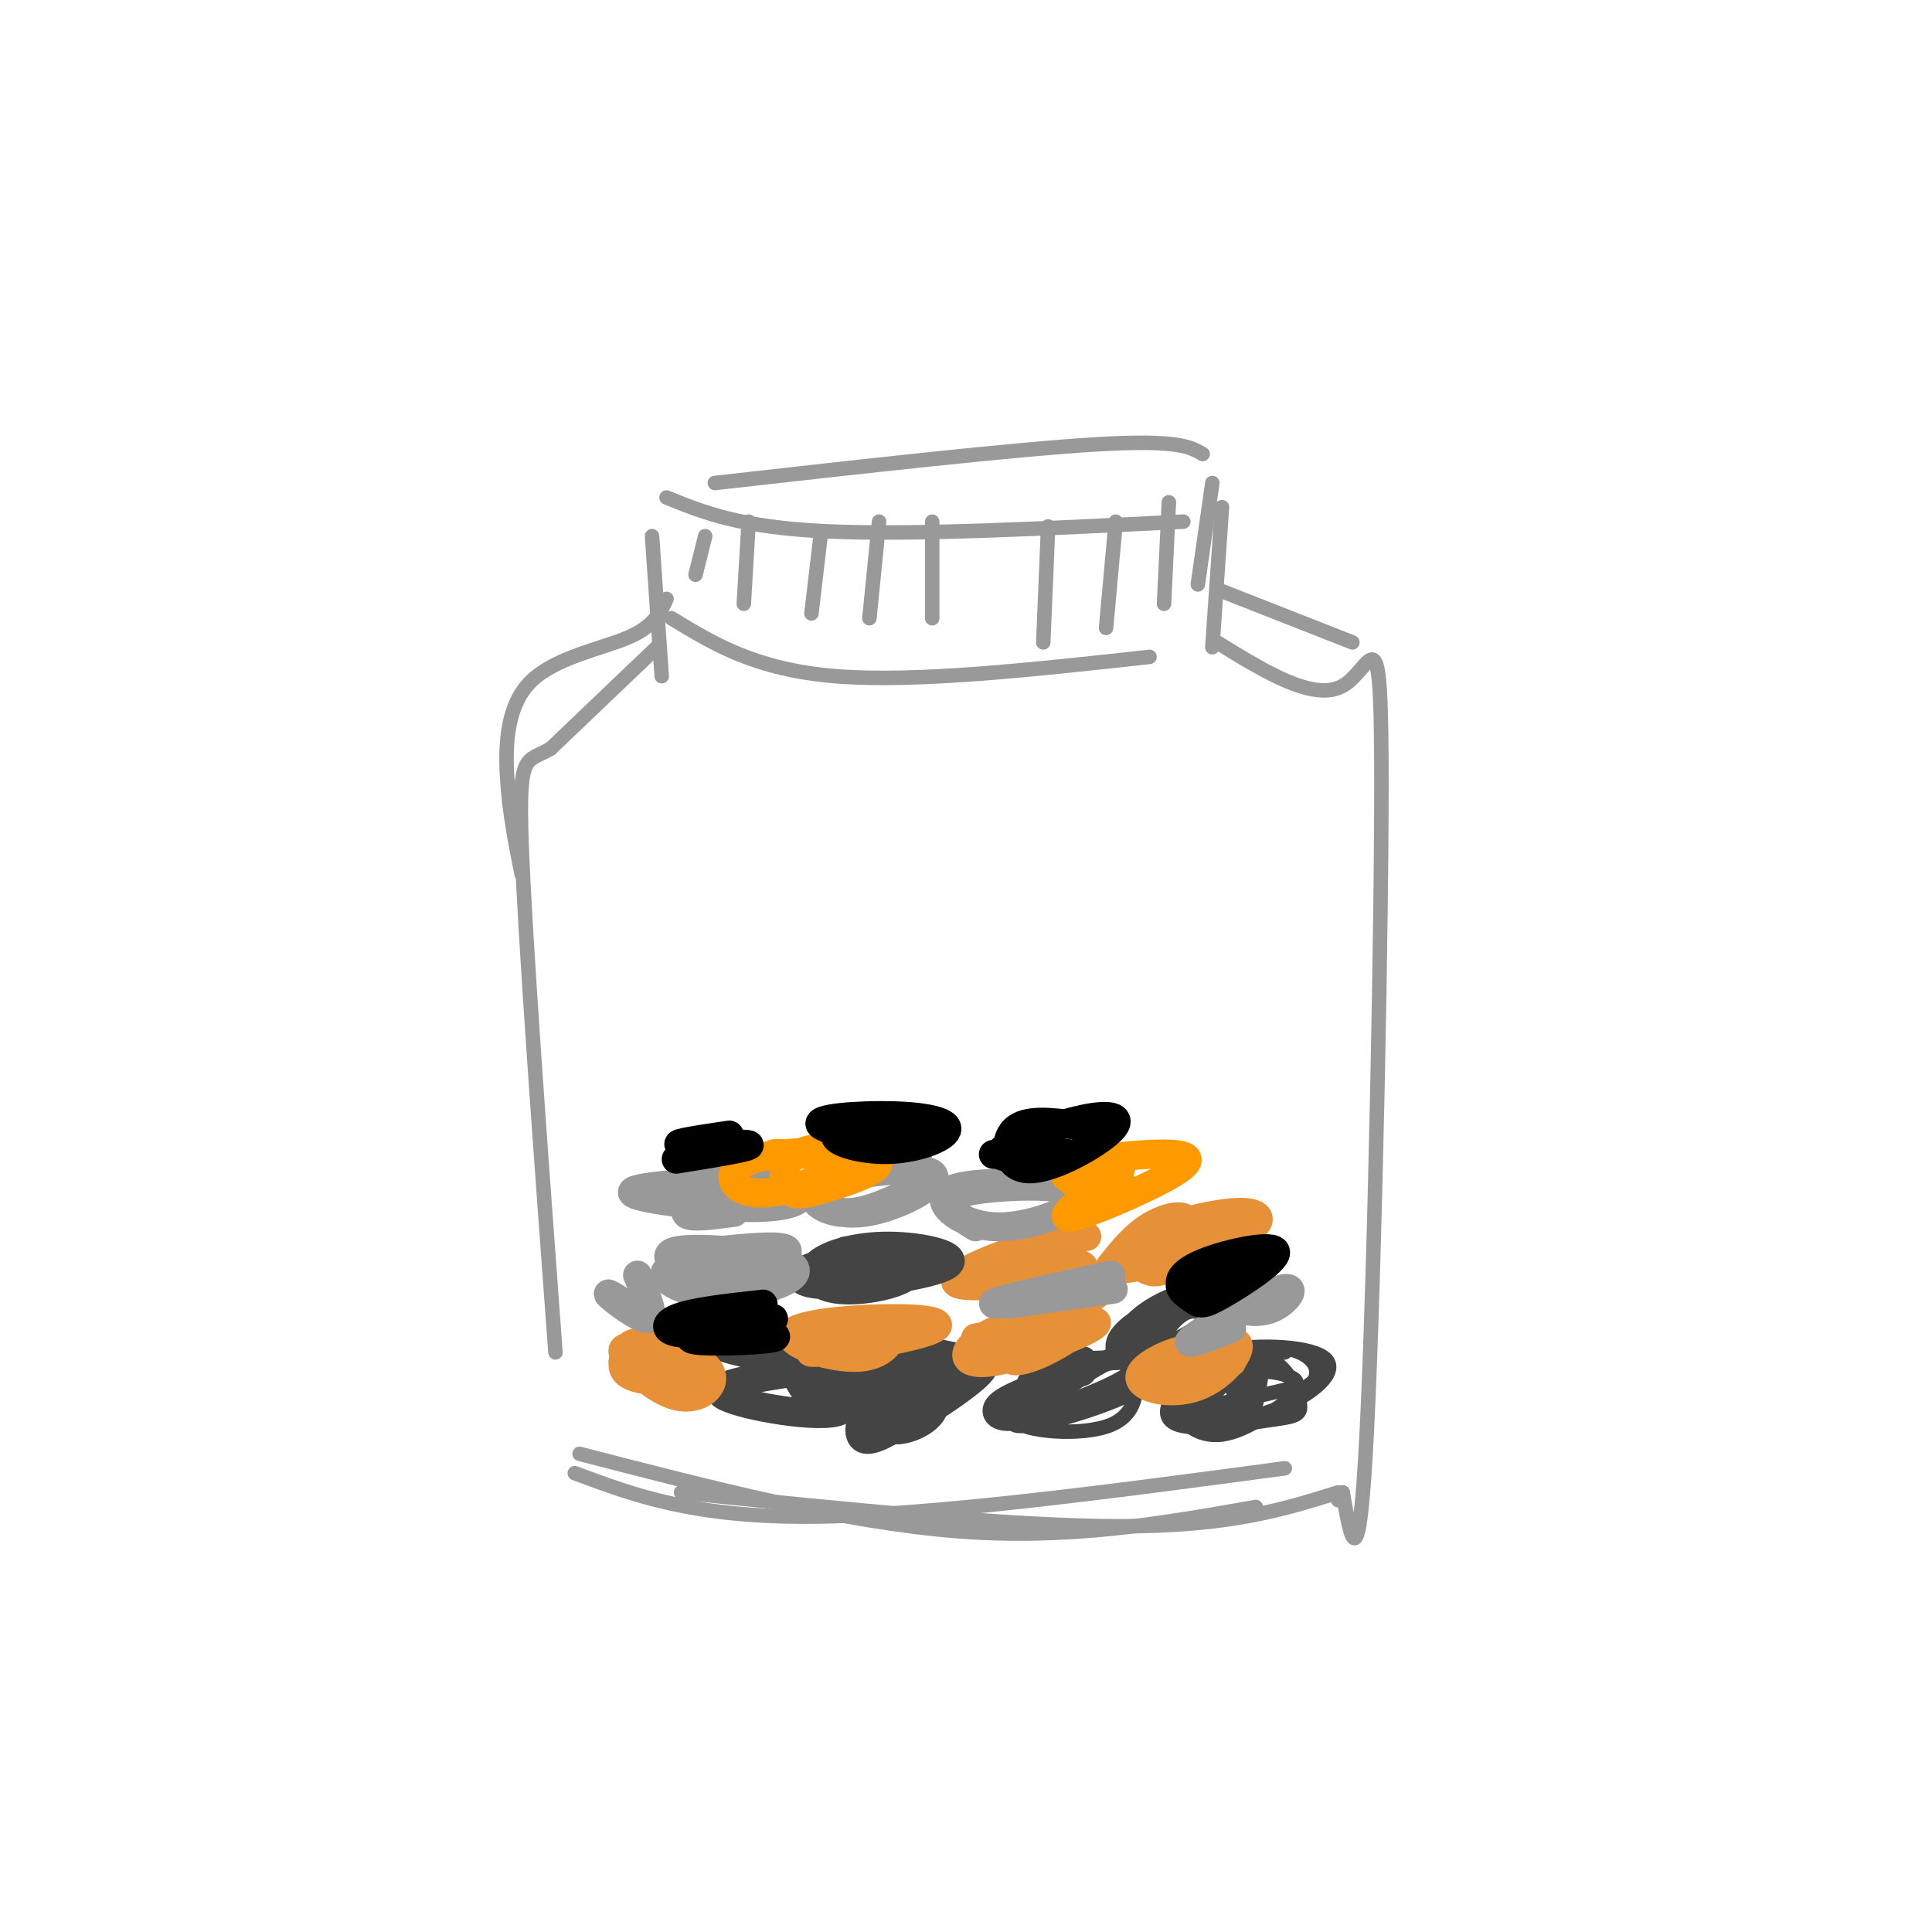 <svg viewBox='0 0 400 400' version='1.1' xmlns='http://www.w3.org/2000/svg' xmlns:xlink='http://www.w3.org/1999/xlink'><g fill='none' stroke='#999999' stroke-width='3' stroke-linecap='round' stroke-linejoin='round'><path d='M135,111c0.000,0.000 2.000,29.000 2,29'/><path d='M138,103c7.583,3.083 15.167,6.167 33,7c17.833,0.833 45.917,-0.583 74,-2'/><path d='M253,105c0.000,0.000 -2.000,29.000 -2,29'/><path d='M139,128c8.750,5.333 17.500,10.667 34,12c16.500,1.333 40.750,-1.333 65,-4'/><path d='M136,134c0.000,0.000 -22.000,21.000 -22,21'/><path d='M114,155c-5.067,3.044 -6.733,0.156 -6,20c0.733,19.844 3.867,62.422 7,105'/><path d='M252,133c10.024,6.167 20.048,12.333 26,9c5.952,-3.333 7.833,-16.167 8,15c0.167,31.167 -1.381,106.333 -3,139c-1.619,32.667 -3.310,22.833 -5,13'/><path d='M278,309c-1.000,2.333 -1.000,1.667 -1,1'/><path d='M119,305c12.250,4.583 24.500,9.167 49,9c24.500,-0.167 61.250,-5.083 98,-10'/><path d='M277,309c-11.167,3.500 -22.333,7.000 -45,7c-22.667,0.000 -56.833,-3.500 -91,-7'/><path d='M120,301c27.333,7.083 54.667,14.167 78,16c23.333,1.833 42.667,-1.583 62,-5'/><path d='M138,124c-1.286,2.839 -2.571,5.679 -8,8c-5.429,2.321 -15.000,4.125 -20,9c-5.000,4.875 -5.429,12.821 -5,20c0.429,7.179 1.714,13.589 3,20'/><path d='M252,122c0.000,0.000 28.000,11.000 28,11'/><path d='M251,100c0.000,0.000 -3.000,21.000 -3,21'/><path d='M242,104c0.000,0.000 -1.000,21.000 -1,21'/><path d='M231,108c0.000,0.000 -2.000,22.000 -2,22'/><path d='M217,109c0.000,0.000 -1.000,24.000 -1,24'/><path d='M193,108c0.000,0.000 0.000,20.000 0,20'/><path d='M182,108c0.000,0.000 -2.000,20.000 -2,20'/><path d='M170,110c0.000,0.000 -2.000,17.000 -2,17'/><path d='M155,108c0.000,0.000 -1.000,17.000 -1,17'/><path d='M146,111c0.000,0.000 -2.000,8.000 -2,8'/><path d='M249,94c-2.583,-1.500 -5.167,-3.000 -22,-2c-16.833,1.000 -47.917,4.500 -79,8'/></g>
<g fill='none' stroke='#444444' stroke-width='3' stroke-linecap='round' stroke-linejoin='round'><path d='M266,280c-4.881,0.542 -9.762,1.084 -14,4c-4.238,2.916 -7.832,8.207 -5,10c2.832,1.793 12.092,0.087 19,-3c6.908,-3.087 11.464,-7.554 8,-10c-3.464,-2.446 -14.949,-2.872 -22,-1c-7.051,1.872 -9.668,6.043 -9,10c0.668,3.957 4.619,7.702 10,7c5.381,-0.702 12.190,-5.851 19,-11'/><path d='M272,286c2.113,-3.562 -2.105,-6.968 -8,-7c-5.895,-0.032 -13.466,3.311 -18,7c-4.534,3.689 -6.030,7.724 -2,9c4.030,1.276 13.585,-0.208 19,-1c5.415,-0.792 6.688,-0.893 6,-4c-0.688,-3.107 -3.339,-9.221 -9,-9c-5.661,0.221 -14.332,6.777 -14,9c0.332,2.223 9.666,0.111 19,-2'/><path d='M265,288c3.934,-0.863 4.270,-2.021 2,-3c-2.270,-0.979 -7.144,-1.778 -11,0c-3.856,1.778 -6.692,6.132 -5,7c1.692,0.868 7.912,-1.752 8,-2c0.088,-0.248 -5.956,1.876 -12,4'/><path d='M226,284c-8.863,3.789 -17.727,7.578 -16,10c1.727,2.422 14.044,3.478 20,1c5.956,-2.478 5.552,-8.488 5,-12c-0.552,-3.512 -1.253,-4.524 -8,-1c-6.747,3.524 -19.540,11.584 -17,13c2.540,1.416 20.415,-3.811 27,-8c6.585,-4.189 1.882,-7.340 -4,-6c-5.882,1.340 -12.941,7.170 -20,13'/><path d='M213,294c2.041,0.872 17.142,-3.447 22,-7c4.858,-3.553 -0.527,-6.341 -9,-4c-8.473,2.341 -20.033,9.813 -16,10c4.033,0.187 23.658,-6.909 25,-10c1.342,-3.091 -15.600,-2.178 -21,1c-5.400,3.178 0.743,8.622 3,10c2.257,1.378 0.629,-1.311 -1,-4'/><path d='M216,290c-0.667,-0.167 -1.833,1.417 -3,3'/></g>
<g fill='none' stroke='#444444' stroke-width='6' stroke-linecap='round' stroke-linejoin='round'><path d='M198,285c-4.001,-0.090 -8.002,-0.180 -12,3c-3.998,3.180 -7.994,9.630 -4,9c3.994,-0.630 15.979,-8.340 20,-12c4.021,-3.660 0.079,-3.270 -4,-4c-4.079,-0.730 -8.297,-2.578 -13,2c-4.703,4.578 -9.893,15.583 -5,15c4.893,-0.583 19.868,-12.754 21,-16c1.132,-3.246 -11.580,2.434 -17,5c-5.420,2.566 -3.549,2.019 -2,3c1.549,0.981 2.774,3.491 4,6'/><path d='M186,296c3.060,-0.060 8.708,-3.208 7,-6c-1.708,-2.792 -10.774,-5.226 -14,-5c-3.226,0.226 -0.613,3.113 2,6'/><path d='M252,270c-2.982,-0.211 -5.965,-0.423 -10,1c-4.035,1.423 -9.124,4.480 -10,7c-0.876,2.520 2.459,4.504 9,2c6.541,-2.504 16.286,-9.494 16,-12c-0.286,-2.506 -10.604,-0.528 -17,3c-6.396,3.528 -8.869,8.605 -5,10c3.869,1.395 14.080,-0.894 17,-4c2.920,-3.106 -1.451,-7.030 -5,-7c-3.549,0.030 -6.274,4.015 -9,8'/><path d='M238,278c-1.167,1.333 0.417,0.667 2,0'/><path d='M224,284c-7.500,2.512 -15.000,5.024 -17,7c-2.000,1.976 1.500,3.417 6,1c4.500,-2.417 10.000,-8.690 11,-10c1.000,-1.310 -2.500,2.345 -6,6'/><path d='M260,282c-0.644,4.667 -1.289,9.333 -2,9c-0.711,-0.333 -1.489,-5.667 -3,-7c-1.511,-1.333 -3.756,1.333 -6,4'/><path d='M165,284c-9.382,1.429 -18.764,2.858 -15,5c3.764,2.142 20.674,4.997 24,3c3.326,-1.997 -6.932,-8.844 -15,-12c-8.068,-3.156 -13.946,-2.619 -9,-1c4.946,1.619 20.716,4.321 24,4c3.284,-0.321 -5.919,-3.663 -9,-3c-3.081,0.663 -0.041,5.332 3,10'/><path d='M168,290c0.667,1.500 0.833,0.250 1,-1'/></g>
<g fill='none' stroke='#e69138' stroke-width='6' stroke-linecap='round' stroke-linejoin='round'><path d='M138,281c-4.748,-1.540 -9.497,-3.081 -9,-1c0.497,2.081 6.239,7.782 11,9c4.761,1.218 8.541,-2.049 7,-5c-1.541,-2.951 -8.402,-5.586 -13,-5c-4.598,0.586 -6.934,4.394 -3,6c3.934,1.606 14.136,1.009 15,-1c0.864,-2.009 -7.610,-5.431 -12,-6c-4.390,-0.569 -4.695,1.716 -5,4'/><path d='M129,282c1.667,1.000 8.333,1.500 15,2'/><path d='M188,274c-11.005,2.888 -22.010,5.776 -20,6c2.010,0.224 17.034,-2.216 23,-4c5.966,-1.784 2.872,-2.912 -5,-3c-7.872,-0.088 -20.522,0.863 -22,3c-1.478,2.137 8.218,5.460 14,5c5.782,-0.460 7.652,-4.703 6,-6c-1.652,-1.297 -6.826,0.351 -12,2'/><path d='M172,277c-2.000,0.333 -1.000,0.167 0,0'/><path d='M227,268c-7.444,4.814 -14.889,9.629 -17,12c-2.111,2.371 1.110,2.299 6,0c4.890,-2.299 11.448,-6.823 9,-8c-2.448,-1.177 -13.904,0.994 -20,4c-6.096,3.006 -6.834,6.848 0,6c6.834,-0.848 21.238,-6.385 22,-8c0.762,-1.615 -12.119,0.693 -25,3'/><path d='M246,280c-2.827,3.108 -5.655,6.216 -4,7c1.655,0.784 7.791,-0.756 10,-3c2.209,-2.244 0.490,-5.192 -4,-5c-4.490,0.192 -11.750,3.526 -12,6c-0.250,2.474 6.510,4.089 12,2c5.490,-2.089 9.712,-7.883 8,-9c-1.712,-1.117 -9.356,2.441 -17,6'/><path d='M239,284c-0.167,0.667 7.917,-0.667 16,-2'/><path d='M251,252c-9.881,3.118 -19.761,6.235 -18,7c1.761,0.765 15.165,-0.823 22,-3c6.835,-2.177 7.103,-4.942 2,-5c-5.103,-0.058 -15.577,2.592 -20,5c-4.423,2.408 -2.796,4.573 -1,6c1.796,1.427 3.760,2.114 6,0c2.240,-2.114 4.757,-7.031 4,-9c-0.757,-1.969 -4.788,-0.991 -8,1c-3.212,1.991 -5.606,4.996 -8,8'/><path d='M230,262c-0.167,1.333 3.417,0.667 7,0'/><path d='M225,256c-4.224,0.415 -8.449,0.829 -15,3c-6.551,2.171 -15.429,6.098 -11,7c4.429,0.902 22.167,-1.222 25,-3c2.833,-1.778 -9.237,-3.209 -15,-2c-5.763,1.209 -5.218,5.060 -3,6c2.218,0.940 6.109,-1.030 10,-3'/></g>
<g fill='none' stroke='#444444' stroke-width='6' stroke-linecap='round' stroke-linejoin='round'><path d='M189,260c-7.857,0.309 -15.713,0.618 -20,2c-4.287,1.382 -5.004,3.837 2,4c7.004,0.163 21.729,-1.966 25,-4c3.271,-2.034 -4.913,-3.971 -12,-4c-7.087,-0.029 -13.079,1.851 -15,4c-1.921,2.149 0.227,4.566 5,5c4.773,0.434 12.170,-1.114 14,-3c1.830,-1.886 -1.906,-4.110 -5,-5c-3.094,-0.890 -5.547,-0.445 -8,0'/></g>
<g fill='none' stroke='#999999' stroke-width='6' stroke-linecap='round' stroke-linejoin='round'><path d='M160,259c-10.027,0.980 -20.055,1.961 -22,4c-1.945,2.039 4.192,5.137 12,5c7.808,-0.137 17.285,-3.509 14,-6c-3.285,-2.491 -19.334,-4.101 -24,-3c-4.666,1.101 2.052,4.912 9,5c6.948,0.088 14.128,-3.546 14,-5c-0.128,-1.454 -7.564,-0.727 -15,0'/><path d='M148,259c-3.333,0.167 -4.167,0.583 -5,1'/><path d='M218,245c-9.863,-0.148 -19.726,-0.297 -22,2c-2.274,2.297 3.040,7.038 11,7c7.960,-0.038 18.566,-4.856 16,-7c-2.566,-2.144 -18.305,-1.612 -24,0c-5.695,1.612 -1.348,4.306 3,7'/><path d='M262,268c-3.648,0.528 -7.295,1.056 -7,2c0.295,0.944 4.533,2.305 8,1c3.467,-1.305 6.164,-5.274 2,-4c-4.164,1.274 -15.190,7.793 -18,10c-2.810,2.207 2.595,0.104 8,-2'/><path d='M230,264c-13.267,2.933 -26.533,5.867 -24,6c2.533,0.133 20.867,-2.533 24,-3c3.133,-0.467 -8.933,1.267 -21,3'/><path d='M132,264c1.911,4.467 3.822,8.933 2,9c-1.822,0.067 -7.378,-4.267 -8,-5c-0.622,-0.733 3.689,2.133 8,5'/><path d='M190,239c-8.868,2.148 -17.737,4.296 -20,7c-2.263,2.704 2.079,5.965 9,5c6.921,-0.965 16.422,-6.156 14,-8c-2.422,-1.844 -16.768,-0.343 -22,2c-5.232,2.343 -1.352,5.526 3,6c4.352,0.474 9.176,-1.763 14,-4'/><path d='M157,244c-13.611,0.828 -27.221,1.656 -26,3c1.221,1.344 17.275,3.206 26,3c8.725,-0.206 10.122,-2.478 8,-4c-2.122,-1.522 -7.764,-2.294 -13,-1c-5.236,1.294 -10.068,4.656 -10,6c0.068,1.344 5.034,0.672 10,0'/></g>
<g fill='none' stroke='#ff9900' stroke-width='6' stroke-linecap='round' stroke-linejoin='round'><path d='M182,237c-6.849,0.096 -13.698,0.193 -17,2c-3.302,1.807 -3.057,5.325 -2,7c1.057,1.675 2.926,1.507 8,0c5.074,-1.507 13.354,-4.351 10,-6c-3.354,-1.649 -18.342,-2.102 -25,0c-6.658,2.102 -4.985,6.758 1,7c5.985,0.242 16.281,-3.931 18,-6c1.719,-2.069 -5.141,-2.035 -12,-2'/><path d='M163,239c-2.500,-0.333 -2.750,-0.167 -3,0'/><path d='M232,242c-6.370,4.824 -12.740,9.649 -11,10c1.740,0.351 11.589,-3.770 18,-7c6.411,-3.230 9.384,-5.567 4,-6c-5.384,-0.433 -19.123,1.039 -22,3c-2.877,1.961 5.110,4.413 9,5c3.890,0.587 3.683,-0.689 2,-2c-1.683,-1.311 -4.841,-2.655 -8,-4'/></g>
<g fill='none' stroke='#000000' stroke-width='6' stroke-linecap='round' stroke-linejoin='round'><path d='M223,233c-5.306,-0.695 -10.612,-1.389 -13,1c-2.388,2.389 -1.859,7.862 3,8c4.859,0.138 14.048,-5.060 17,-8c2.952,-2.940 -0.332,-3.623 -7,-2c-6.668,1.623 -16.718,5.552 -16,7c0.718,1.448 12.205,0.414 14,0c1.795,-0.414 -6.103,-0.207 -14,0'/><path d='M207,239c-2.333,0.000 -1.167,0.000 0,0'/><path d='M188,232c-7.177,0.833 -14.353,1.666 -15,3c-0.647,1.334 5.237,3.169 11,3c5.763,-0.169 11.406,-2.344 12,-4c0.594,-1.656 -3.861,-2.794 -11,-3c-7.139,-0.206 -16.960,0.522 -15,2c1.960,1.478 15.703,3.708 19,4c3.297,0.292 -3.851,-1.354 -11,-3'/><path d='M178,234c-1.833,-0.500 -0.917,-0.250 0,0'/><path d='M151,235c-6.111,0.911 -12.222,1.822 -10,2c2.222,0.178 12.778,-0.378 14,0c1.222,0.378 -6.889,1.689 -15,3'/><path d='M259,261c-6.083,1.284 -12.167,2.568 -14,4c-1.833,1.432 0.584,3.014 2,4c1.416,0.986 1.830,1.378 6,-1c4.170,-2.378 12.097,-7.524 11,-9c-1.097,-1.476 -11.218,0.718 -16,3c-4.782,2.282 -4.223,4.652 -2,5c2.223,0.348 6.112,-1.326 10,-3'/><path d='M158,270c-7.395,0.806 -14.790,1.611 -18,3c-3.210,1.389 -2.236,3.361 4,3c6.236,-0.361 17.733,-3.056 16,-3c-1.733,0.056 -16.697,2.861 -17,4c-0.303,1.139 14.056,0.611 17,0c2.944,-0.611 -5.528,-1.306 -14,-2'/></g>
</svg>